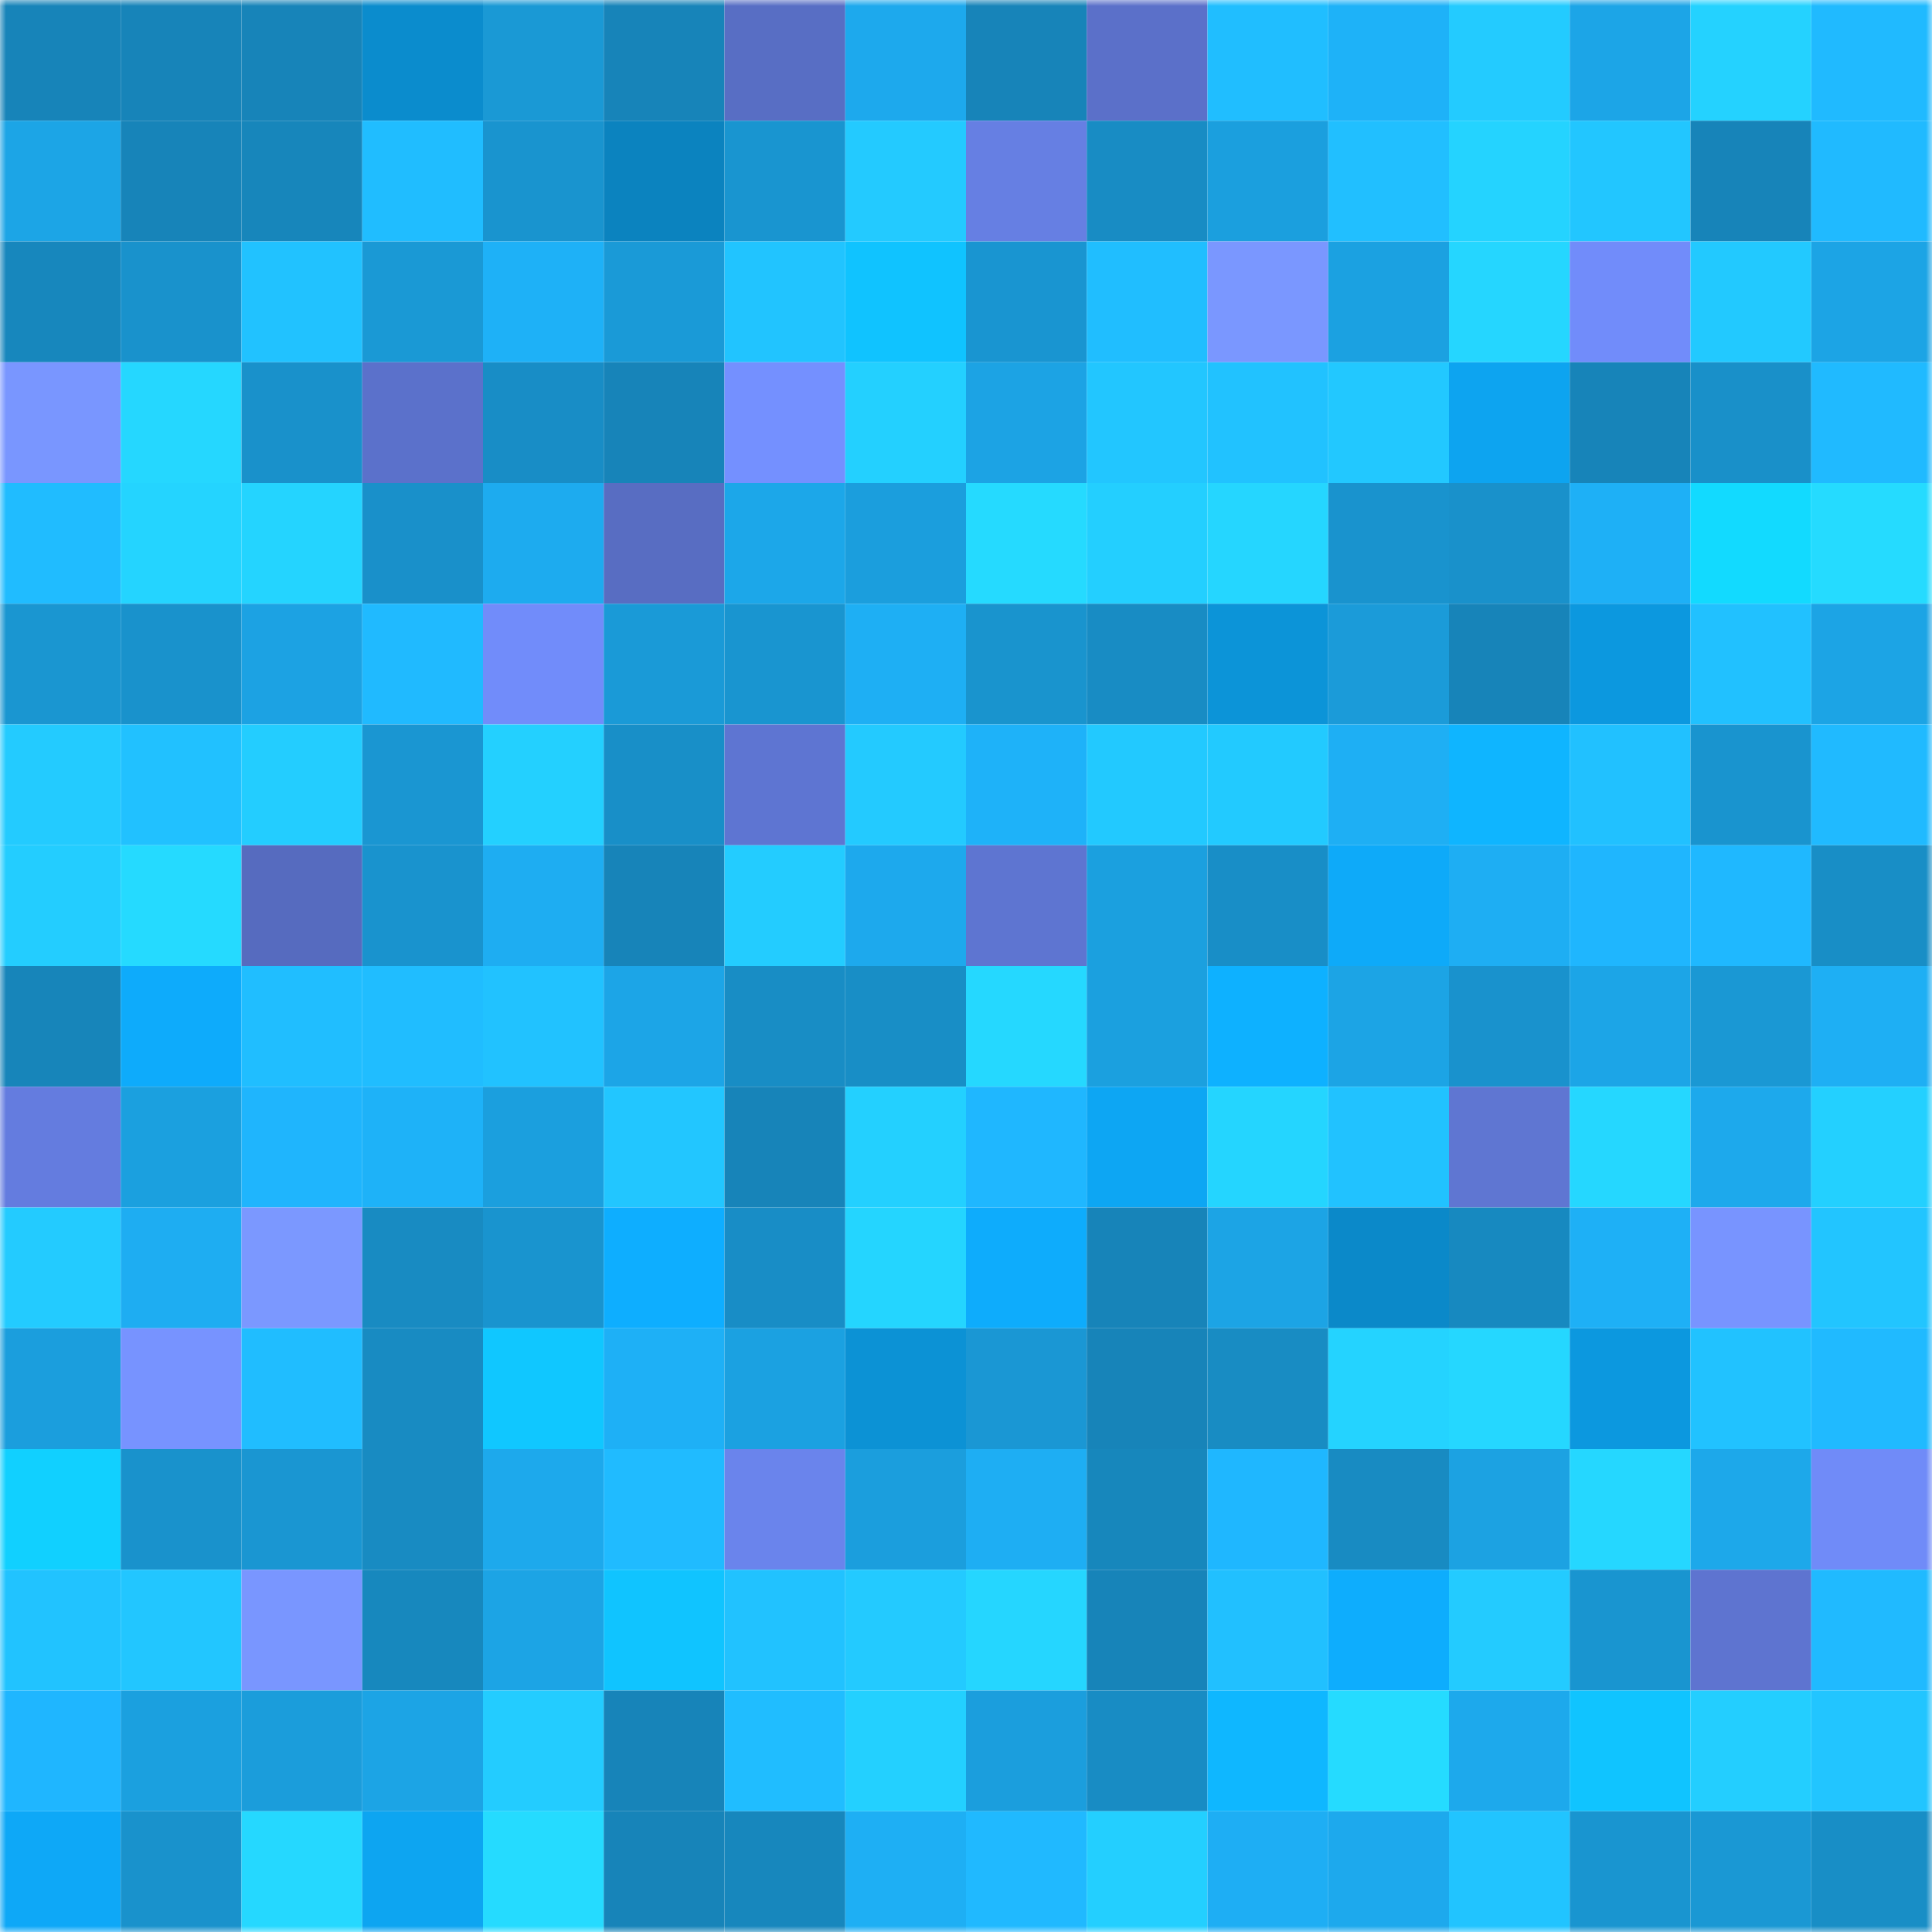 <svg viewBox="0 0 160 160" fill="none" role="img" xmlns="http://www.w3.org/2000/svg" width="240" height="240" name="ens%2Cdokopac75.eth"><mask id="1109088054" mask-type="alpha" maskUnits="userSpaceOnUse" x="0" y="0" width="160" height="160"><rect width="160" height="160" fill="#FFFFFF"></rect></mask><g mask="url(#1109088054)"><rect x="0" y="0" width="10" height="10" fill="#1784b9"></rect><rect x="10" y="0" width="10" height="10" fill="#1784b9"></rect><rect x="20" y="0" width="10" height="10" fill="#1784b9"></rect><rect x="30" y="0" width="10" height="10" fill="#0b8ccd"></rect><rect x="40" y="0" width="10" height="10" fill="#1a99d5"></rect><rect x="50" y="0" width="10" height="10" fill="#1784b9"></rect><rect x="60" y="0" width="10" height="10" fill="#586ec4"></rect><rect x="70" y="0" width="10" height="10" fill="#1da9ed"></rect><rect x="80" y="0" width="10" height="10" fill="#1784b9"></rect><rect x="90" y="0" width="10" height="10" fill="#5b70c9"></rect><rect x="100" y="0" width="10" height="10" fill="#20beff"></rect><rect x="110" y="0" width="10" height="10" fill="#1eb2f8"></rect><rect x="120" y="0" width="10" height="10" fill="#23cbff"></rect><rect x="130" y="0" width="10" height="10" fill="#1ca5e7"></rect><rect x="140" y="0" width="10" height="10" fill="#24d2ff"></rect><rect x="150" y="0" width="10" height="10" fill="#20baff"></rect><rect x="0" y="10" width="10" height="10" fill="#1ca5e6"></rect><rect x="10" y="10" width="10" height="10" fill="#1784b9"></rect><rect x="20" y="10" width="10" height="10" fill="#1786bb"></rect><rect x="30" y="10" width="10" height="10" fill="#20bdff"></rect><rect x="40" y="10" width="10" height="10" fill="#1994cf"></rect><rect x="50" y="10" width="10" height="10" fill="#0b83bf"></rect><rect x="60" y="10" width="10" height="10" fill="#1995d0"></rect><rect x="70" y="10" width="10" height="10" fill="#23caff"></rect><rect x="80" y="10" width="10" height="10" fill="#667fe3"></rect><rect x="90" y="10" width="10" height="10" fill="#188cc4"></rect><rect x="100" y="10" width="10" height="10" fill="#1b9fde"></rect><rect x="110" y="10" width="10" height="10" fill="#21bfff"></rect><rect x="120" y="10" width="10" height="10" fill="#24d3ff"></rect><rect x="130" y="10" width="10" height="10" fill="#22c6ff"></rect><rect x="140" y="10" width="10" height="10" fill="#1784b9"></rect><rect x="150" y="10" width="10" height="10" fill="#20baff"></rect><rect x="0" y="20" width="10" height="10" fill="#1787bd"></rect><rect x="10" y="20" width="10" height="10" fill="#1992cc"></rect><rect x="20" y="20" width="10" height="10" fill="#21c2ff"></rect><rect x="30" y="20" width="10" height="10" fill="#1a99d5"></rect><rect x="40" y="20" width="10" height="10" fill="#1eb1f7"></rect><rect x="50" y="20" width="10" height="10" fill="#1a9ad7"></rect><rect x="60" y="20" width="10" height="10" fill="#21c4ff"></rect><rect x="70" y="20" width="10" height="10" fill="#10c3ff"></rect><rect x="80" y="20" width="10" height="10" fill="#1995d1"></rect><rect x="90" y="20" width="10" height="10" fill="#20beff"></rect><rect x="100" y="20" width="10" height="10" fill="#7a97ff"></rect><rect x="110" y="20" width="10" height="10" fill="#1ba1e1"></rect><rect x="120" y="20" width="10" height="10" fill="#25d6ff"></rect><rect x="130" y="20" width="10" height="10" fill="#718cfa"></rect><rect x="140" y="20" width="10" height="10" fill="#22c9ff"></rect><rect x="150" y="20" width="10" height="10" fill="#1ca4e5"></rect><rect x="0" y="30" width="10" height="10" fill="#7996ff"></rect><rect x="10" y="30" width="10" height="10" fill="#25d7ff"></rect><rect x="20" y="30" width="10" height="10" fill="#1991cb"></rect><rect x="30" y="30" width="10" height="10" fill="#5b71cb"></rect><rect x="40" y="30" width="10" height="10" fill="#188dc6"></rect><rect x="50" y="30" width="10" height="10" fill="#1784b9"></rect><rect x="60" y="30" width="10" height="10" fill="#7490ff"></rect><rect x="70" y="30" width="10" height="10" fill="#23d0ff"></rect><rect x="80" y="30" width="10" height="10" fill="#1ca3e4"></rect><rect x="90" y="30" width="10" height="10" fill="#22c6ff"></rect><rect x="100" y="30" width="10" height="10" fill="#21c2ff"></rect><rect x="110" y="30" width="10" height="10" fill="#22c8ff"></rect><rect x="120" y="30" width="10" height="10" fill="#0da4f0"></rect><rect x="130" y="30" width="10" height="10" fill="#1784b9"></rect><rect x="140" y="30" width="10" height="10" fill="#1990c9"></rect><rect x="150" y="30" width="10" height="10" fill="#20baff"></rect><rect x="0" y="40" width="10" height="10" fill="#20bcff"></rect><rect x="10" y="40" width="10" height="10" fill="#24d4ff"></rect><rect x="20" y="40" width="10" height="10" fill="#24d4ff"></rect><rect x="30" y="40" width="10" height="10" fill="#1990ca"></rect><rect x="40" y="40" width="10" height="10" fill="#1dabef"></rect><rect x="50" y="40" width="10" height="10" fill="#586dc2"></rect><rect x="60" y="40" width="10" height="10" fill="#1ca7e9"></rect><rect x="70" y="40" width="10" height="10" fill="#1b9edd"></rect><rect x="80" y="40" width="10" height="10" fill="#25daff"></rect><rect x="90" y="40" width="10" height="10" fill="#23cfff"></rect><rect x="100" y="40" width="10" height="10" fill="#25d6ff"></rect><rect x="110" y="40" width="10" height="10" fill="#1993ce"></rect><rect x="120" y="40" width="10" height="10" fill="#1991cb"></rect><rect x="130" y="40" width="10" height="10" fill="#1eb0f6"></rect><rect x="140" y="40" width="10" height="10" fill="#12daff"></rect><rect x="150" y="40" width="10" height="10" fill="#25dbff"></rect><rect x="0" y="50" width="10" height="10" fill="#1a96d1"></rect><rect x="10" y="50" width="10" height="10" fill="#1992cc"></rect><rect x="20" y="50" width="10" height="10" fill="#1ca2e3"></rect><rect x="30" y="50" width="10" height="10" fill="#20baff"></rect><rect x="40" y="50" width="10" height="10" fill="#718cfa"></rect><rect x="50" y="50" width="10" height="10" fill="#1a9ad7"></rect><rect x="60" y="50" width="10" height="10" fill="#1995d0"></rect><rect x="70" y="50" width="10" height="10" fill="#1eaff4"></rect><rect x="80" y="50" width="10" height="10" fill="#1994ce"></rect><rect x="90" y="50" width="10" height="10" fill="#188cc4"></rect><rect x="100" y="50" width="10" height="10" fill="#0c94d8"></rect><rect x="110" y="50" width="10" height="10" fill="#1b9bd9"></rect><rect x="120" y="50" width="10" height="10" fill="#1784b9"></rect><rect x="130" y="50" width="10" height="10" fill="#0c98df"></rect><rect x="140" y="50" width="10" height="10" fill="#21c1ff"></rect><rect x="150" y="50" width="10" height="10" fill="#1ca4e5"></rect><rect x="0" y="60" width="10" height="10" fill="#23cbff"></rect><rect x="10" y="60" width="10" height="10" fill="#21c1ff"></rect><rect x="20" y="60" width="10" height="10" fill="#23cdff"></rect><rect x="30" y="60" width="10" height="10" fill="#1a96d2"></rect><rect x="40" y="60" width="10" height="10" fill="#23d0ff"></rect><rect x="50" y="60" width="10" height="10" fill="#188fc8"></rect><rect x="60" y="60" width="10" height="10" fill="#5e75d2"></rect><rect x="70" y="60" width="10" height="10" fill="#23caff"></rect><rect x="80" y="60" width="10" height="10" fill="#1eb2f9"></rect><rect x="90" y="60" width="10" height="10" fill="#22c9ff"></rect><rect x="100" y="60" width="10" height="10" fill="#22caff"></rect><rect x="110" y="60" width="10" height="10" fill="#1eaff4"></rect><rect x="120" y="60" width="10" height="10" fill="#0fb5ff"></rect><rect x="130" y="60" width="10" height="10" fill="#21c1ff"></rect><rect x="140" y="60" width="10" height="10" fill="#1994cf"></rect><rect x="150" y="60" width="10" height="10" fill="#20baff"></rect><rect x="0" y="70" width="10" height="10" fill="#23cdff"></rect><rect x="10" y="70" width="10" height="10" fill="#25daff"></rect><rect x="20" y="70" width="10" height="10" fill="#566bbf"></rect><rect x="30" y="70" width="10" height="10" fill="#1993ce"></rect><rect x="40" y="70" width="10" height="10" fill="#1eadf2"></rect><rect x="50" y="70" width="10" height="10" fill="#1784b9"></rect><rect x="60" y="70" width="10" height="10" fill="#23ccff"></rect><rect x="70" y="70" width="10" height="10" fill="#1da9ed"></rect><rect x="80" y="70" width="10" height="10" fill="#5e75d1"></rect><rect x="90" y="70" width="10" height="10" fill="#1ba0df"></rect><rect x="100" y="70" width="10" height="10" fill="#188ec7"></rect><rect x="110" y="70" width="10" height="10" fill="#0eaaf9"></rect><rect x="120" y="70" width="10" height="10" fill="#1eaef3"></rect><rect x="130" y="70" width="10" height="10" fill="#1fb6fe"></rect><rect x="140" y="70" width="10" height="10" fill="#1fb8ff"></rect><rect x="150" y="70" width="10" height="10" fill="#188ec6"></rect><rect x="0" y="80" width="10" height="10" fill="#1785ba"></rect><rect x="10" y="80" width="10" height="10" fill="#0eabfb"></rect><rect x="20" y="80" width="10" height="10" fill="#20beff"></rect><rect x="30" y="80" width="10" height="10" fill="#20bdff"></rect><rect x="40" y="80" width="10" height="10" fill="#21c2ff"></rect><rect x="50" y="80" width="10" height="10" fill="#1ca5e7"></rect><rect x="60" y="80" width="10" height="10" fill="#188dc5"></rect><rect x="70" y="80" width="10" height="10" fill="#188ec6"></rect><rect x="80" y="80" width="10" height="10" fill="#25d8ff"></rect><rect x="90" y="80" width="10" height="10" fill="#1ba0df"></rect><rect x="100" y="80" width="10" height="10" fill="#0eb1ff"></rect><rect x="110" y="80" width="10" height="10" fill="#1ca4e5"></rect><rect x="120" y="80" width="10" height="10" fill="#1992cd"></rect><rect x="130" y="80" width="10" height="10" fill="#1ca5e7"></rect><rect x="140" y="80" width="10" height="10" fill="#1a98d4"></rect><rect x="150" y="80" width="10" height="10" fill="#1eaff4"></rect><rect x="0" y="90" width="10" height="10" fill="#647cdf"></rect><rect x="10" y="90" width="10" height="10" fill="#1ba0df"></rect><rect x="20" y="90" width="10" height="10" fill="#1fb5fd"></rect><rect x="30" y="90" width="10" height="10" fill="#1eb2f8"></rect><rect x="40" y="90" width="10" height="10" fill="#1b9fde"></rect><rect x="50" y="90" width="10" height="10" fill="#22c6ff"></rect><rect x="60" y="90" width="10" height="10" fill="#1784b9"></rect><rect x="70" y="90" width="10" height="10" fill="#23d0ff"></rect><rect x="80" y="90" width="10" height="10" fill="#1fb7ff"></rect><rect x="90" y="90" width="10" height="10" fill="#0da6f3"></rect><rect x="100" y="90" width="10" height="10" fill="#24d5ff"></rect><rect x="110" y="90" width="10" height="10" fill="#21c2ff"></rect><rect x="120" y="90" width="10" height="10" fill="#5f76d2"></rect><rect x="130" y="90" width="10" height="10" fill="#25d7ff"></rect><rect x="140" y="90" width="10" height="10" fill="#1da9ec"></rect><rect x="150" y="90" width="10" height="10" fill="#23d0ff"></rect><rect x="0" y="100" width="10" height="10" fill="#23cbff"></rect><rect x="10" y="100" width="10" height="10" fill="#1eadf2"></rect><rect x="20" y="100" width="10" height="10" fill="#7b98ff"></rect><rect x="30" y="100" width="10" height="10" fill="#188bc2"></rect><rect x="40" y="100" width="10" height="10" fill="#1994cf"></rect><rect x="50" y="100" width="10" height="10" fill="#0eaeff"></rect><rect x="60" y="100" width="10" height="10" fill="#188dc6"></rect><rect x="70" y="100" width="10" height="10" fill="#24d5ff"></rect><rect x="80" y="100" width="10" height="10" fill="#0eacfc"></rect><rect x="90" y="100" width="10" height="10" fill="#1784b9"></rect><rect x="100" y="100" width="10" height="10" fill="#1ca4e5"></rect><rect x="110" y="100" width="10" height="10" fill="#0b89c9"></rect><rect x="120" y="100" width="10" height="10" fill="#1789c0"></rect><rect x="130" y="100" width="10" height="10" fill="#1eb0f6"></rect><rect x="140" y="100" width="10" height="10" fill="#7894ff"></rect><rect x="150" y="100" width="10" height="10" fill="#22c5ff"></rect><rect x="0" y="110" width="10" height="10" fill="#1b9edd"></rect><rect x="10" y="110" width="10" height="10" fill="#7793ff"></rect><rect x="20" y="110" width="10" height="10" fill="#20bdff"></rect><rect x="30" y="110" width="10" height="10" fill="#188bc2"></rect><rect x="40" y="110" width="10" height="10" fill="#10c7ff"></rect><rect x="50" y="110" width="10" height="10" fill="#1eb0f6"></rect><rect x="60" y="110" width="10" height="10" fill="#1ba1e1"></rect><rect x="70" y="110" width="10" height="10" fill="#0c92d5"></rect><rect x="80" y="110" width="10" height="10" fill="#1a97d4"></rect><rect x="90" y="110" width="10" height="10" fill="#1784b9"></rect><rect x="100" y="110" width="10" height="10" fill="#188cc3"></rect><rect x="110" y="110" width="10" height="10" fill="#24d3ff"></rect><rect x="120" y="110" width="10" height="10" fill="#25d7ff"></rect><rect x="130" y="110" width="10" height="10" fill="#0c98df"></rect><rect x="140" y="110" width="10" height="10" fill="#21c2ff"></rect><rect x="150" y="110" width="10" height="10" fill="#20baff"></rect><rect x="0" y="120" width="10" height="10" fill="#11d0ff"></rect><rect x="10" y="120" width="10" height="10" fill="#1992cc"></rect><rect x="20" y="120" width="10" height="10" fill="#1a96d2"></rect><rect x="30" y="120" width="10" height="10" fill="#188bc2"></rect><rect x="40" y="120" width="10" height="10" fill="#1da9ec"></rect><rect x="50" y="120" width="10" height="10" fill="#20bbff"></rect><rect x="60" y="120" width="10" height="10" fill="#6a84ec"></rect><rect x="70" y="120" width="10" height="10" fill="#1b9edd"></rect><rect x="80" y="120" width="10" height="10" fill="#1eaef3"></rect><rect x="90" y="120" width="10" height="10" fill="#1787bc"></rect><rect x="100" y="120" width="10" height="10" fill="#1fb7ff"></rect><rect x="110" y="120" width="10" height="10" fill="#188bc2"></rect><rect x="120" y="120" width="10" height="10" fill="#1ca2e2"></rect><rect x="130" y="120" width="10" height="10" fill="#25d7ff"></rect><rect x="140" y="120" width="10" height="10" fill="#1da8ea"></rect><rect x="150" y="120" width="10" height="10" fill="#708bf8"></rect><rect x="0" y="130" width="10" height="10" fill="#21c3ff"></rect><rect x="10" y="130" width="10" height="10" fill="#22c6ff"></rect><rect x="20" y="130" width="10" height="10" fill="#7996ff"></rect><rect x="30" y="130" width="10" height="10" fill="#1788be"></rect><rect x="40" y="130" width="10" height="10" fill="#1ca4e5"></rect><rect x="50" y="130" width="10" height="10" fill="#10c4ff"></rect><rect x="60" y="130" width="10" height="10" fill="#21c2ff"></rect><rect x="70" y="130" width="10" height="10" fill="#23caff"></rect><rect x="80" y="130" width="10" height="10" fill="#25d6ff"></rect><rect x="90" y="130" width="10" height="10" fill="#1784b9"></rect><rect x="100" y="130" width="10" height="10" fill="#21c0ff"></rect><rect x="110" y="130" width="10" height="10" fill="#0eadfd"></rect><rect x="120" y="130" width="10" height="10" fill="#23cbff"></rect><rect x="130" y="130" width="10" height="10" fill="#1995d0"></rect><rect x="140" y="130" width="10" height="10" fill="#5e74d0"></rect><rect x="150" y="130" width="10" height="10" fill="#20baff"></rect><rect x="0" y="140" width="10" height="10" fill="#1fb6ff"></rect><rect x="10" y="140" width="10" height="10" fill="#1ba0df"></rect><rect x="20" y="140" width="10" height="10" fill="#1b9ddb"></rect><rect x="30" y="140" width="10" height="10" fill="#1ca4e5"></rect><rect x="40" y="140" width="10" height="10" fill="#23ccff"></rect><rect x="50" y="140" width="10" height="10" fill="#1784b9"></rect><rect x="60" y="140" width="10" height="10" fill="#20bdff"></rect><rect x="70" y="140" width="10" height="10" fill="#23d0ff"></rect><rect x="80" y="140" width="10" height="10" fill="#1b9edd"></rect><rect x="90" y="140" width="10" height="10" fill="#188cc4"></rect><rect x="100" y="140" width="10" height="10" fill="#0fb7ff"></rect><rect x="110" y="140" width="10" height="10" fill="#25dbff"></rect><rect x="120" y="140" width="10" height="10" fill="#1da9ec"></rect><rect x="130" y="140" width="10" height="10" fill="#10c4ff"></rect><rect x="140" y="140" width="10" height="10" fill="#23ceff"></rect><rect x="150" y="140" width="10" height="10" fill="#22c5ff"></rect><rect x="0" y="150" width="10" height="10" fill="#0ea8f7"></rect><rect x="10" y="150" width="10" height="10" fill="#1992cc"></rect><rect x="20" y="150" width="10" height="10" fill="#25d8ff"></rect><rect x="30" y="150" width="10" height="10" fill="#0da5f1"></rect><rect x="40" y="150" width="10" height="10" fill="#25dbff"></rect><rect x="50" y="150" width="10" height="10" fill="#1784b9"></rect><rect x="60" y="150" width="10" height="10" fill="#1787bd"></rect><rect x="70" y="150" width="10" height="10" fill="#1eaff4"></rect><rect x="80" y="150" width="10" height="10" fill="#20b9ff"></rect><rect x="90" y="150" width="10" height="10" fill="#23cfff"></rect><rect x="100" y="150" width="10" height="10" fill="#1eaef4"></rect><rect x="110" y="150" width="10" height="10" fill="#1da9ed"></rect><rect x="120" y="150" width="10" height="10" fill="#21c4ff"></rect><rect x="130" y="150" width="10" height="10" fill="#1995d0"></rect><rect x="140" y="150" width="10" height="10" fill="#1a98d4"></rect><rect x="150" y="150" width="10" height="10" fill="#188ec6"></rect></g></svg>